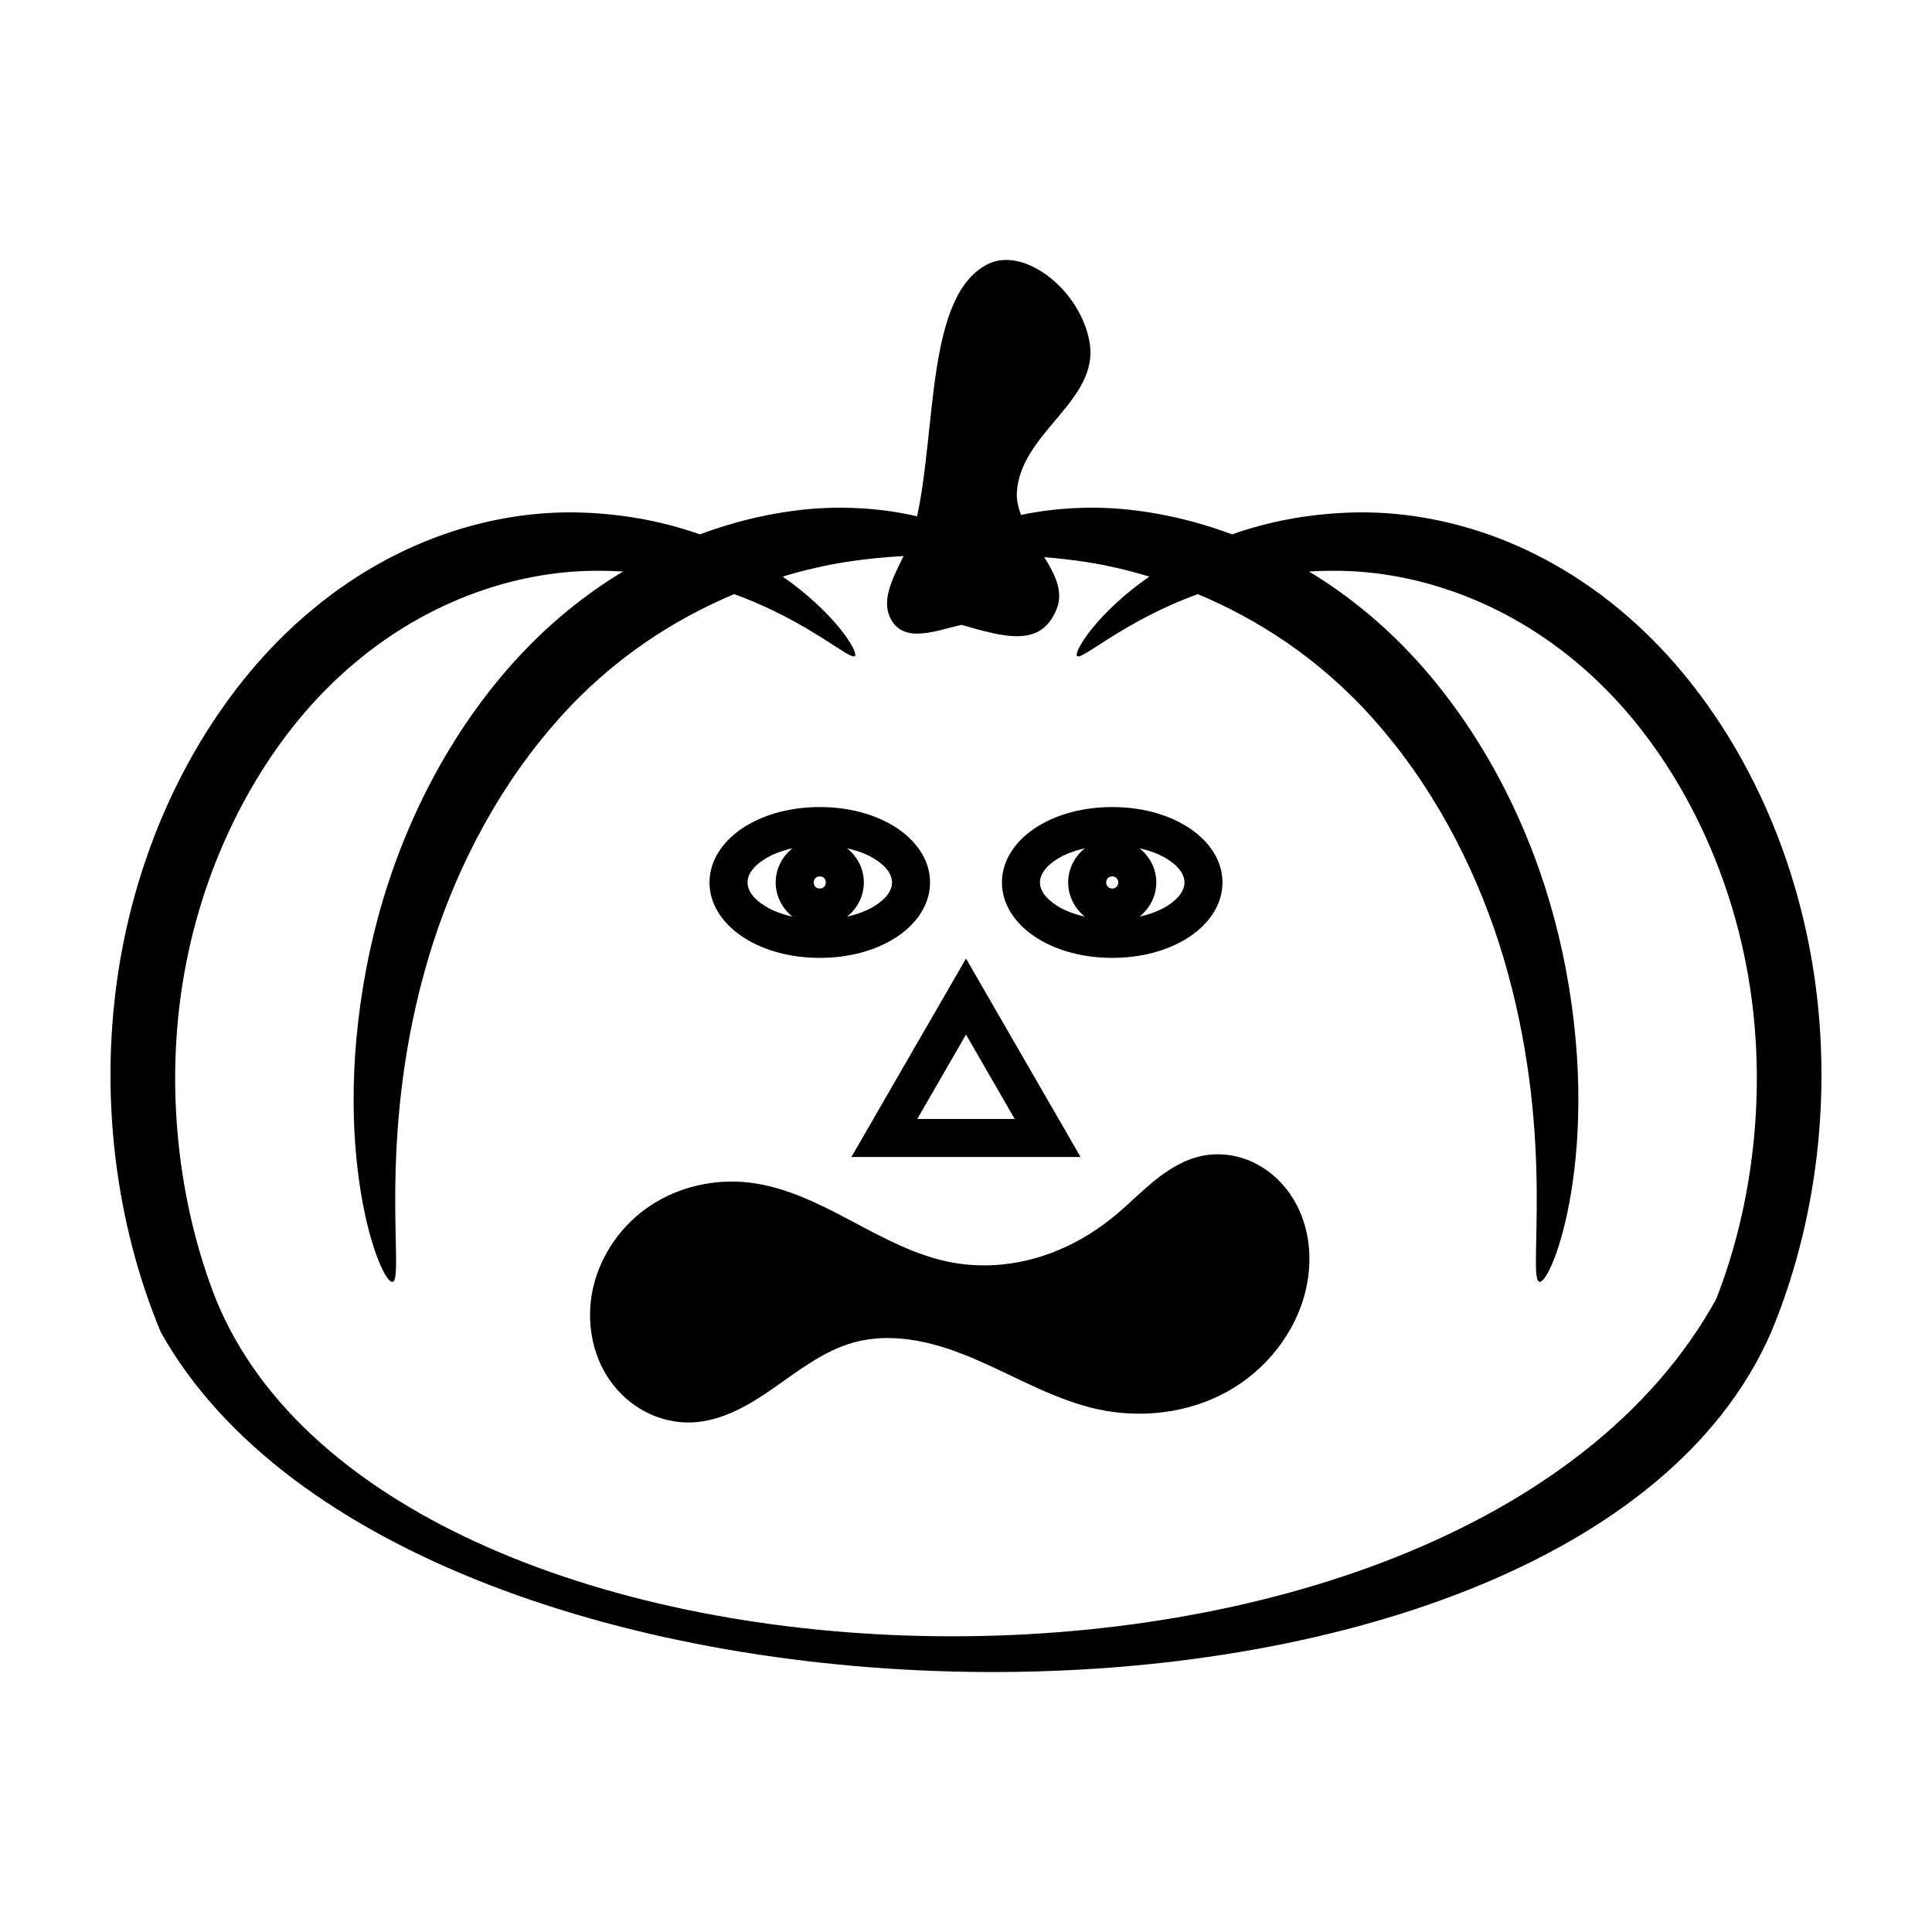 <?xml version="1.0" encoding="UTF-8"?>
<!-- Uploaded to: SVG Repo, www.svgrepo.com, Generator: SVG Repo Mixer Tools -->
<svg fill="#000000" width="800px" height="800px" version="1.1" viewBox="144 144 512 512" xmlns="http://www.w3.org/2000/svg">
 <path d="m411.59 212.92c-2.066-0.148-4.062 0.195-5.875 1.113-16.191 8.207-13.531 43.027-18.676 66.793-5.438-1.266-11.957-2.203-19.68-2.281-10.91-0.109-24.102 1.934-37.883 7.066-9.137-3.227-19.785-5.469-32.051-5.797-23.918-0.613-52.77 7.988-77.656 32-20.684 19.996-37.336 49.887-43.711 85.449-0.078 0.453-0.16 0.898-0.234 1.348-5.977 35.102-1.039 70.152 10.812 98.473 66.258 118.14 373.7 121.91 426.72 0 11.852-28.32 16.789-63.371 10.816-98.473-0.078-0.449-0.156-0.895-0.238-1.348-6.375-35.562-23.027-65.453-43.711-85.449-24.887-24.012-53.738-32.613-77.656-32-12.262 0.328-22.914 2.57-32.047 5.797-13.785-5.133-26.977-7.176-37.887-7.066-6.965 0.07-12.941 0.844-18.055 1.918-0.699-1.922-1.211-3.867-1.102-5.894 0.84-15.961 21.996-24.359 19.266-39.91-1.977-11.262-12.207-21.078-21.156-21.738zm-28.141 78.438c-2.715 5.625-5.859 11.309-3.602 16.234 3.402 7.434 12.781 3.297 18.988 2.008 11.688 3.363 21.133 6.019 25.211-4.269 1.816-4.582-0.441-9.062-3.305-13.668 3.481 0.281 7.164 0.656 11.215 1.289 5.129 0.801 10.742 2.078 16.621 3.848-13.66 9.516-19.996 19.719-19.168 21.008 1.008 1.562 12.145-9.141 32.02-16.355 15.621 6.543 32.148 16.926 46.523 33.094 1.645 1.84 3.258 3.746 4.84 5.715 15.094 18.801 25 40.57 30.691 61.168 12.625 45.605 5.262 81.25 8.434 82.254 3.172 1 17.344-35.035 6.102-87.5-5.098-23.734-15.637-49.012-32.926-70.551-1.809-2.254-3.656-4.414-5.547-6.504-9.035-9.957-18.785-17.715-28.656-23.676 3.715-0.207 7.527-0.289 11.551-0.07 21.297 1.129 46.504 10.246 67.562 31.727 17.516 17.816 31.727 44.316 37.117 74.605 0.07 0.387 0.141 0.773 0.207 1.16 5.113 29.898 1.203 60.684-8.543 85.441-67.973 123.03-350.72 115.09-397.57 0-9.746-24.758-13.656-55.543-8.543-85.441 0.066-0.387 0.137-0.773 0.207-1.16 5.391-30.289 19.602-56.789 37.117-74.605 21.059-21.48 46.266-30.598 67.562-31.727 4.023-0.219 7.836-0.137 11.551 0.07-9.871 5.961-19.621 13.719-28.652 23.676-1.895 2.09-3.742 4.25-5.551 6.504-17.289 21.539-27.828 46.816-32.926 70.551-11.242 52.465 2.93 88.5 6.102 87.5 3.172-1.004-4.191-36.648 8.434-82.254 5.691-20.598 15.602-42.367 30.691-61.168 1.582-1.969 3.195-3.875 4.84-5.715 14.375-16.168 30.902-26.551 46.523-33.094 19.879 7.215 31.012 17.918 32.02 16.355 0.832-1.289-5.504-11.492-19.168-21.008 5.879-1.77 11.492-3.047 16.621-3.848 5.742-0.898 10.848-1.344 15.41-1.594zm-22.199 66.52c-7.523 0-14.398 1.816-19.75 5.125s-9.477 8.527-9.477 14.859c0 6.328 4.125 11.551 9.477 14.859 5.352 3.305 12.227 5.125 19.75 5.125 7.519 0 14.395-1.82 19.746-5.125 5.352-3.309 9.477-8.531 9.477-14.859 0-6.332-4.125-11.551-9.477-14.859-5.352-3.309-12.227-5.125-19.746-5.125zm77.5 0c-7.523 0-14.398 1.816-19.75 5.125s-9.477 8.527-9.477 14.859c0 6.328 4.125 11.551 9.477 14.859 5.352 3.305 12.227 5.125 19.75 5.125 7.519 0 14.395-1.82 19.746-5.125 5.352-3.309 9.477-8.531 9.477-14.859 0-6.332-4.125-11.551-9.477-14.859-5.352-3.309-12.227-5.125-19.746-5.125zm-84.742 10.922c-2.676 2.148-4.441 5.406-4.441 9.062 0 3.652 1.766 6.91 4.441 9.062-2.82-0.648-5.316-1.605-7.215-2.777-3.402-2.102-4.691-4.359-4.691-6.285s1.289-4.188 4.691-6.289c1.898-1.172 4.394-2.129 7.215-2.773zm14.484 0c2.816 0.645 5.316 1.602 7.211 2.773 3.402 2.102 4.695 4.363 4.695 6.289s-1.293 4.184-4.695 6.285c-1.895 1.172-4.394 2.129-7.211 2.777 2.676-2.152 4.438-5.41 4.438-9.062 0-3.656-1.762-6.914-4.438-9.062zm63.016 0c-2.676 2.148-4.438 5.406-4.438 9.062 0 3.652 1.762 6.91 4.438 9.062-2.82-0.648-5.316-1.605-7.215-2.777-3.402-2.102-4.691-4.359-4.691-6.285s1.289-4.188 4.691-6.289c1.898-1.172 4.394-2.129 7.215-2.773zm14.484 0c2.816 0.645 5.316 1.602 7.211 2.773 3.402 2.102 4.695 4.363 4.695 6.289s-1.293 4.184-4.695 6.285c-1.895 1.172-4.394 2.129-7.211 2.777 2.676-2.152 4.438-5.41 4.438-9.062 0-3.656-1.762-6.914-4.438-9.062zm-84.742 7.457c0.945 0 1.602 0.66 1.602 1.605s-0.656 1.602-1.602 1.602c-0.949 0-1.605-0.656-1.605-1.602s0.656-1.605 1.605-1.605zm77.5 0c0.945 0 1.602 0.66 1.602 1.605s-0.656 1.602-1.602 1.602c-0.949 0-1.605-0.656-1.605-1.602s0.656-1.605 1.605-1.605zm-38.75 21.766-15.184 26.293-15.176 26.293h60.715l-4.359-7.559-10.812-18.734zm0 20.145 6.453 11.188 6.457 11.18h-25.82l6.453-11.18zm65.73 31.754c-1.109 0.051-2.207 0.191-3.297 0.422-4.617 0.98-8.766 3.547-12.438 6.516s-6.977 6.363-10.617 9.367c-5.941 4.898-12.797 8.742-20.172 10.961-7.379 2.219-15.273 2.793-22.848 1.398-9.527-1.754-18.191-6.5-26.746-11.043-8.555-4.539-17.414-9.012-27.031-10.145-9.113-1.074-18.637 1.043-26.273 6.133-7.637 5.086-13.281 13.148-15.211 22.117-1.777 8.25-0.312 17.273 4.535 24.18 2.422 3.453 5.652 6.344 9.387 8.305 3.734 1.961 7.977 2.977 12.191 2.832 4.043-0.137 7.996-1.332 11.66-3.039 3.664-1.707 7.059-3.926 10.371-6.238 6.633-4.629 13.207-9.762 21-11.918 5.473-1.512 11.289-1.461 16.875-0.441 5.586 1.02 10.965 2.973 16.168 5.246 10.41 4.543 20.398 10.41 31.488 12.859 11.523 2.543 23.988 1.117 34.332-4.566 10.344-5.684 18.371-15.711 20.988-27.219 0.988-4.336 1.211-8.859 0.512-13.254s-2.348-8.656-4.93-12.281c-2.582-3.621-6.106-6.594-10.184-8.371-3.062-1.332-6.434-1.973-9.762-1.82z" fill-rule="evenodd"/>
</svg>